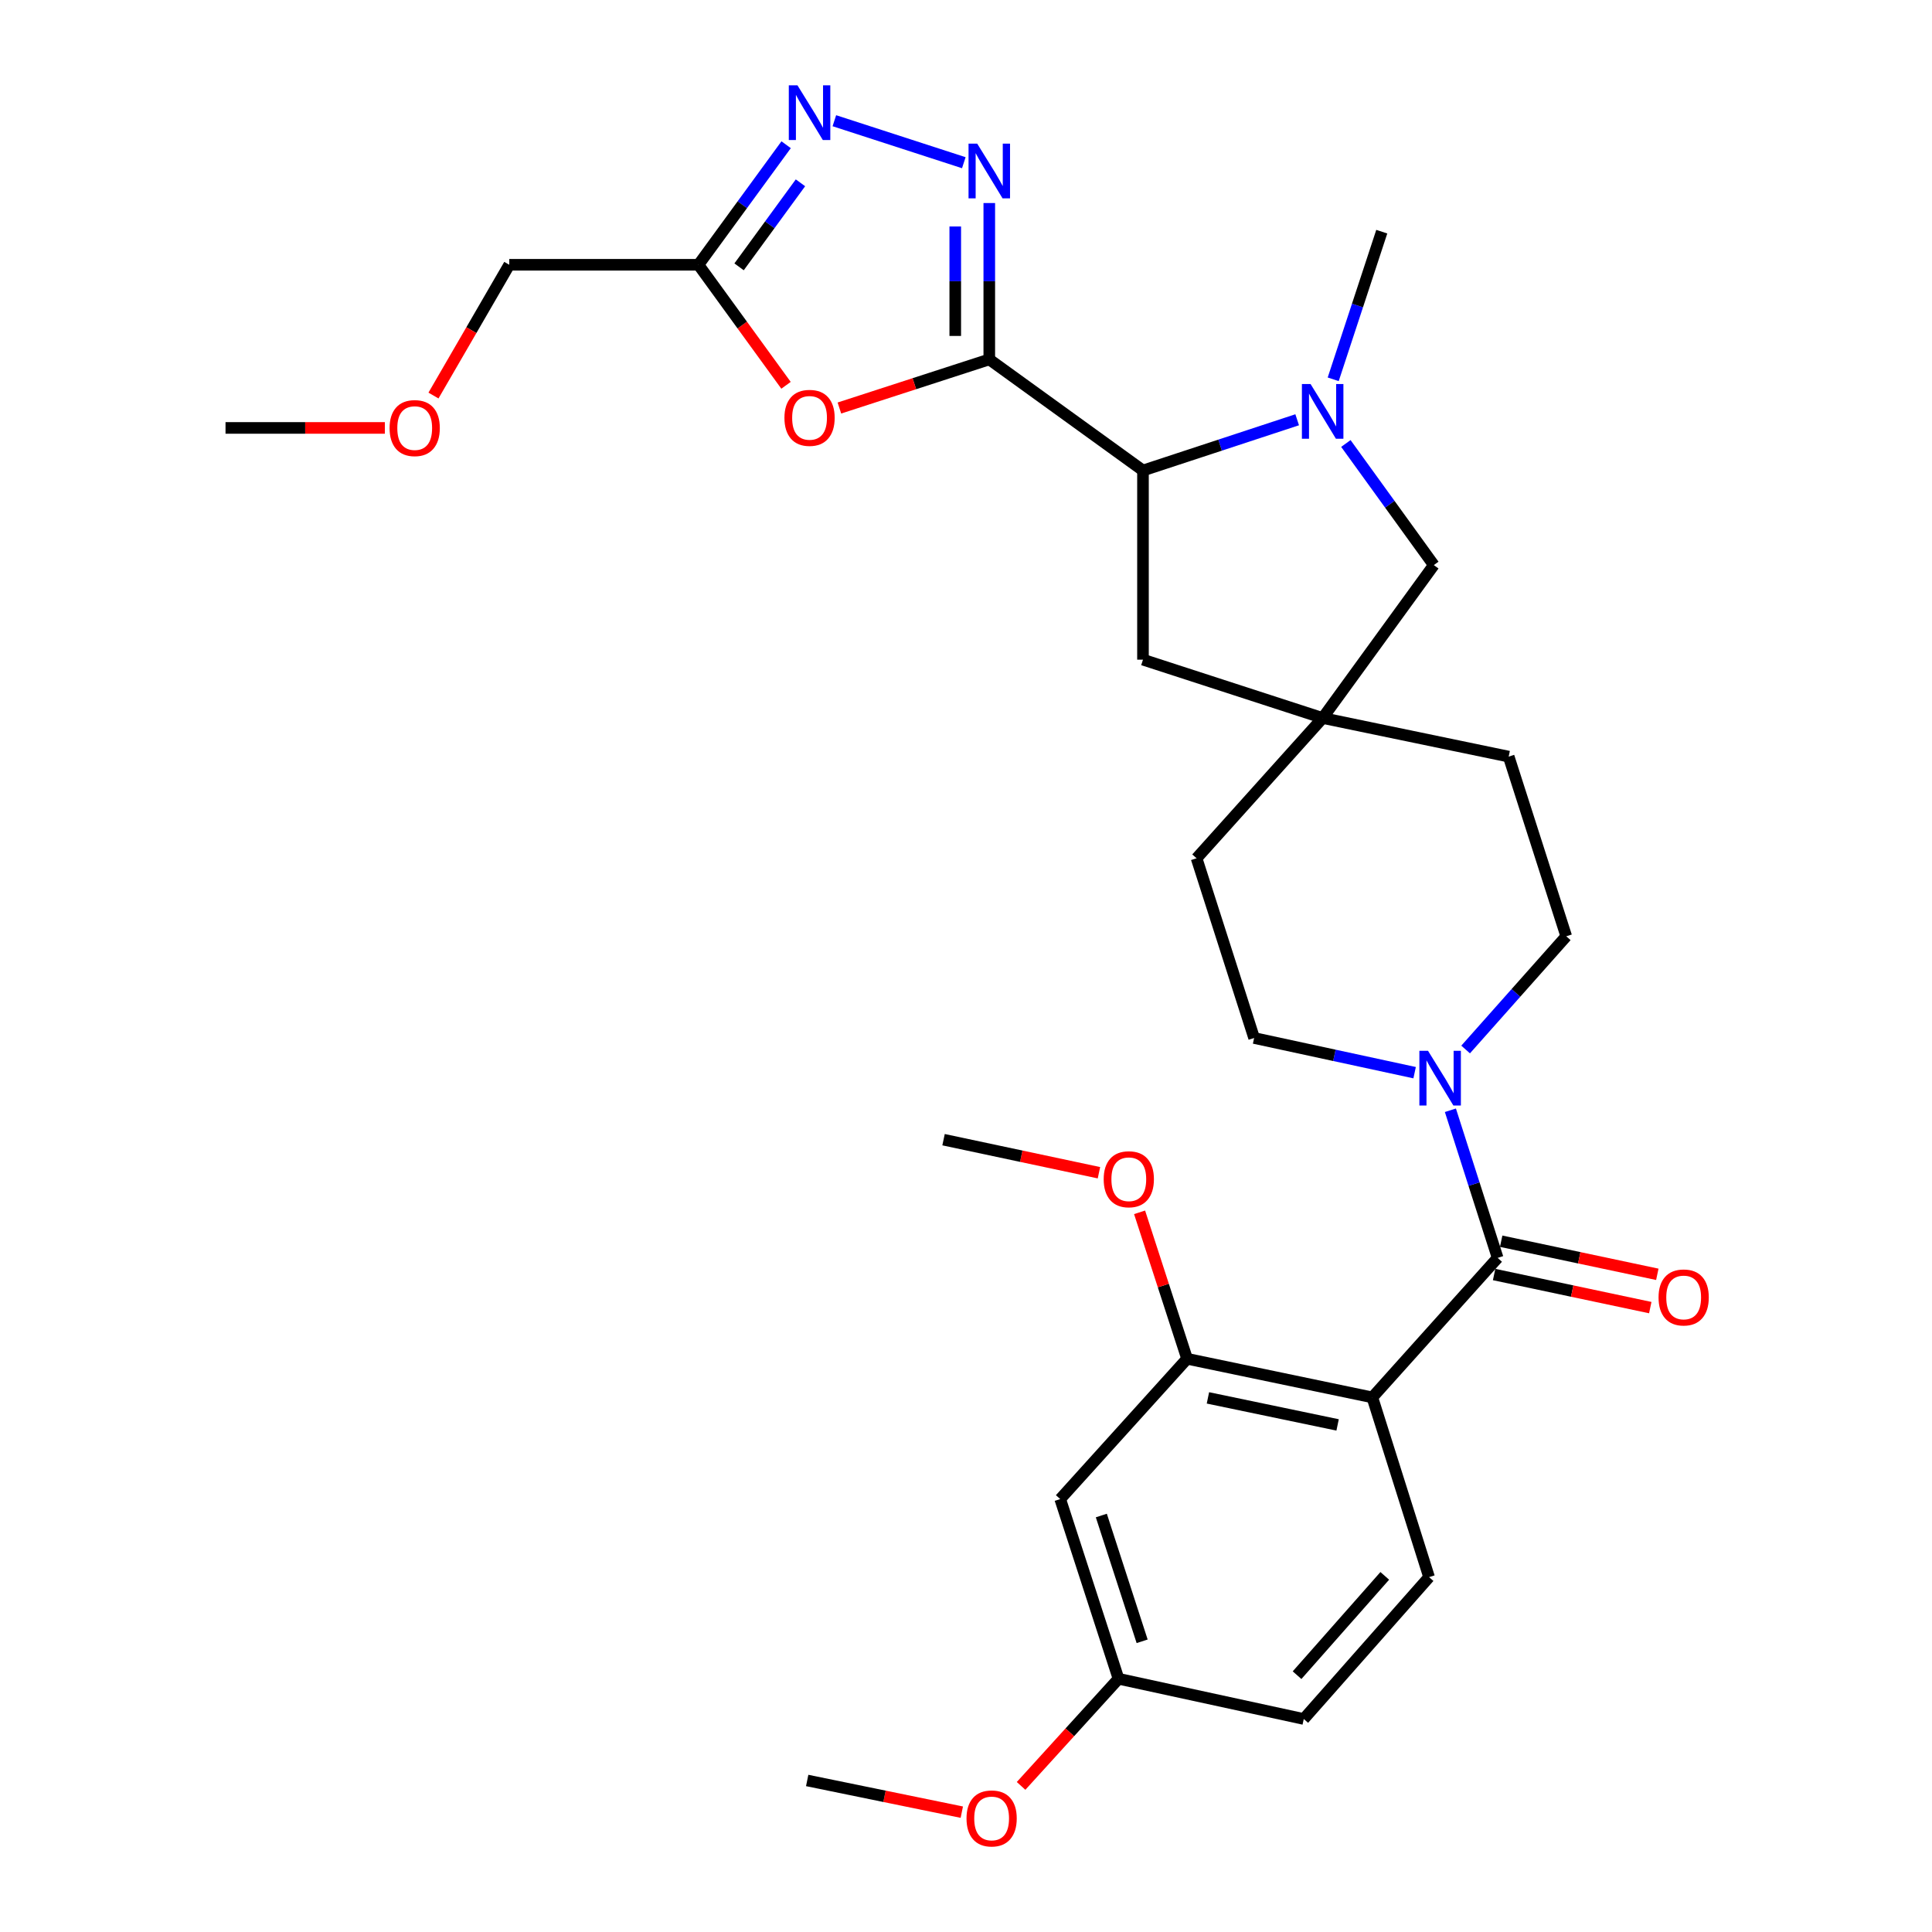 <?xml version='1.0' encoding='iso-8859-1'?>
<svg version='1.1' baseProfile='full'
              xmlns='http://www.w3.org/2000/svg'
                      xmlns:rdkit='http://www.rdkit.org/xml'
                      xmlns:xlink='http://www.w3.org/1999/xlink'
                  xml:space='preserve'
width='1000px' height='1000px' viewBox='0 0 1000 1000'>
<!-- END OF HEADER -->
<rect style='opacity:1.0;fill:#FFFFFF;stroke:none' width='1000' height='1000' x='0' y='0'> </rect>
<path class='bond-1' d='M 512.052,186.024 L 512.052,145.558' style='fill:none;fill-rule:evenodd;stroke:#000000;stroke-width:6px;stroke-linecap:butt;stroke-linejoin:miter;stroke-opacity:1' />
<path class='bond-1' d='M 512.052,145.558 L 512.052,105.093' style='fill:none;fill-rule:evenodd;stroke:#0000FF;stroke-width:6px;stroke-linecap:butt;stroke-linejoin:miter;stroke-opacity:1' />
<path class='bond-1' d='M 494.438,173.884 L 494.438,145.558' style='fill:none;fill-rule:evenodd;stroke:#000000;stroke-width:6px;stroke-linecap:butt;stroke-linejoin:miter;stroke-opacity:1' />
<path class='bond-1' d='M 494.438,145.558 L 494.438,117.232' style='fill:none;fill-rule:evenodd;stroke:#0000FF;stroke-width:6px;stroke-linecap:butt;stroke-linejoin:miter;stroke-opacity:1' />
<path class='bond-3' d='M 512.052,186.024 L 473.26,198.607' style='fill:none;fill-rule:evenodd;stroke:#000000;stroke-width:6px;stroke-linecap:butt;stroke-linejoin:miter;stroke-opacity:1' />
<path class='bond-3' d='M 473.26,198.607 L 434.469,211.191' style='fill:none;fill-rule:evenodd;stroke:#FF0000;stroke-width:6px;stroke-linecap:butt;stroke-linejoin:miter;stroke-opacity:1' />
<path class='bond-6' d='M 512.052,186.024 L 591.605,243.531' style='fill:none;fill-rule:evenodd;stroke:#000000;stroke-width:6px;stroke-linecap:butt;stroke-linejoin:miter;stroke-opacity:1' />
<path class='bond-0' d='M 710.319,723.29 L 775.176,651.075' style='fill:none;fill-rule:evenodd;stroke:#000000;stroke-width:6px;stroke-linecap:butt;stroke-linejoin:miter;stroke-opacity:1' />
<path class='bond-9' d='M 710.319,723.29 L 614.434,703.299' style='fill:none;fill-rule:evenodd;stroke:#000000;stroke-width:6px;stroke-linecap:butt;stroke-linejoin:miter;stroke-opacity:1' />
<path class='bond-9' d='M 692.342,737.534 L 625.222,723.54' style='fill:none;fill-rule:evenodd;stroke:#000000;stroke-width:6px;stroke-linecap:butt;stroke-linejoin:miter;stroke-opacity:1' />
<path class='bond-11' d='M 710.319,723.29 L 739.685,816.318' style='fill:none;fill-rule:evenodd;stroke:#000000;stroke-width:6px;stroke-linecap:butt;stroke-linejoin:miter;stroke-opacity:1' />
<path class='bond-5' d='M 498.867,84.217 L 431.862,62.481' style='fill:none;fill-rule:evenodd;stroke:#0000FF;stroke-width:6px;stroke-linecap:butt;stroke-linejoin:miter;stroke-opacity:1' />
<path class='bond-2' d='M 775.176,651.075 L 762.949,612.872' style='fill:none;fill-rule:evenodd;stroke:#000000;stroke-width:6px;stroke-linecap:butt;stroke-linejoin:miter;stroke-opacity:1' />
<path class='bond-2' d='M 762.949,612.872 L 750.722,574.668' style='fill:none;fill-rule:evenodd;stroke:#0000FF;stroke-width:6px;stroke-linecap:butt;stroke-linejoin:miter;stroke-opacity:1' />
<path class='bond-15' d='M 773.35,659.691 L 813.763,668.254' style='fill:none;fill-rule:evenodd;stroke:#000000;stroke-width:6px;stroke-linecap:butt;stroke-linejoin:miter;stroke-opacity:1' />
<path class='bond-15' d='M 813.763,668.254 L 854.176,676.817' style='fill:none;fill-rule:evenodd;stroke:#FF0000;stroke-width:6px;stroke-linecap:butt;stroke-linejoin:miter;stroke-opacity:1' />
<path class='bond-15' d='M 777.001,642.46 L 817.414,651.023' style='fill:none;fill-rule:evenodd;stroke:#000000;stroke-width:6px;stroke-linecap:butt;stroke-linejoin:miter;stroke-opacity:1' />
<path class='bond-15' d='M 817.414,651.023 L 857.827,659.586' style='fill:none;fill-rule:evenodd;stroke:#FF0000;stroke-width:6px;stroke-linecap:butt;stroke-linejoin:miter;stroke-opacity:1' />
<path class='bond-8' d='M 406.842,199.435 L 384.179,168.242' style='fill:none;fill-rule:evenodd;stroke:#FF0000;stroke-width:6px;stroke-linecap:butt;stroke-linejoin:miter;stroke-opacity:1' />
<path class='bond-8' d='M 384.179,168.242 L 361.516,137.049' style='fill:none;fill-rule:evenodd;stroke:#000000;stroke-width:6px;stroke-linecap:butt;stroke-linejoin:miter;stroke-opacity:1' />
<path class='bond-4' d='M 671.416,217.272 L 631.511,230.402' style='fill:none;fill-rule:evenodd;stroke:#0000FF;stroke-width:6px;stroke-linecap:butt;stroke-linejoin:miter;stroke-opacity:1' />
<path class='bond-4' d='M 631.511,230.402 L 591.605,243.531' style='fill:none;fill-rule:evenodd;stroke:#000000;stroke-width:6px;stroke-linecap:butt;stroke-linejoin:miter;stroke-opacity:1' />
<path class='bond-12' d='M 696.62,229.547 L 719.381,261.017' style='fill:none;fill-rule:evenodd;stroke:#0000FF;stroke-width:6px;stroke-linecap:butt;stroke-linejoin:miter;stroke-opacity:1' />
<path class='bond-12' d='M 719.381,261.017 L 742.141,292.487' style='fill:none;fill-rule:evenodd;stroke:#000000;stroke-width:6px;stroke-linecap:butt;stroke-linejoin:miter;stroke-opacity:1' />
<path class='bond-23' d='M 690.067,196.325 L 702.635,158.12' style='fill:none;fill-rule:evenodd;stroke:#0000FF;stroke-width:6px;stroke-linecap:butt;stroke-linejoin:miter;stroke-opacity:1' />
<path class='bond-23' d='M 702.635,158.12 L 715.202,119.915' style='fill:none;fill-rule:evenodd;stroke:#000000;stroke-width:6px;stroke-linecap:butt;stroke-linejoin:miter;stroke-opacity:1' />
<path class='bond-30' d='M 406.9,74.914 L 384.208,105.981' style='fill:none;fill-rule:evenodd;stroke:#0000FF;stroke-width:6px;stroke-linecap:butt;stroke-linejoin:miter;stroke-opacity:1' />
<path class='bond-30' d='M 384.208,105.981 L 361.516,137.049' style='fill:none;fill-rule:evenodd;stroke:#000000;stroke-width:6px;stroke-linecap:butt;stroke-linejoin:miter;stroke-opacity:1' />
<path class='bond-30' d='M 414.316,94.623 L 398.431,116.37' style='fill:none;fill-rule:evenodd;stroke:#0000FF;stroke-width:6px;stroke-linecap:butt;stroke-linejoin:miter;stroke-opacity:1' />
<path class='bond-30' d='M 398.431,116.37 L 382.547,138.117' style='fill:none;fill-rule:evenodd;stroke:#000000;stroke-width:6px;stroke-linecap:butt;stroke-linejoin:miter;stroke-opacity:1' />
<path class='bond-14' d='M 591.605,243.531 L 591.605,341.442' style='fill:none;fill-rule:evenodd;stroke:#000000;stroke-width:6px;stroke-linecap:butt;stroke-linejoin:miter;stroke-opacity:1' />
<path class='bond-7' d='M 732.207,555.214 L 690.67,546.239' style='fill:none;fill-rule:evenodd;stroke:#0000FF;stroke-width:6px;stroke-linecap:butt;stroke-linejoin:miter;stroke-opacity:1' />
<path class='bond-7' d='M 690.67,546.239 L 649.133,537.264' style='fill:none;fill-rule:evenodd;stroke:#000000;stroke-width:6px;stroke-linecap:butt;stroke-linejoin:miter;stroke-opacity:1' />
<path class='bond-32' d='M 758.606,543.219 L 784.646,513.919' style='fill:none;fill-rule:evenodd;stroke:#0000FF;stroke-width:6px;stroke-linecap:butt;stroke-linejoin:miter;stroke-opacity:1' />
<path class='bond-32' d='M 784.646,513.919 L 810.686,484.619' style='fill:none;fill-rule:evenodd;stroke:#000000;stroke-width:6px;stroke-linecap:butt;stroke-linejoin:miter;stroke-opacity:1' />
<path class='bond-24' d='M 361.516,137.049 L 263.595,137.049' style='fill:none;fill-rule:evenodd;stroke:#000000;stroke-width:6px;stroke-linecap:butt;stroke-linejoin:miter;stroke-opacity:1' />
<path class='bond-13' d='M 614.434,703.299 L 548.766,775.915' style='fill:none;fill-rule:evenodd;stroke:#000000;stroke-width:6px;stroke-linecap:butt;stroke-linejoin:miter;stroke-opacity:1' />
<path class='bond-22' d='M 614.434,703.299 L 602.14,665.397' style='fill:none;fill-rule:evenodd;stroke:#000000;stroke-width:6px;stroke-linecap:butt;stroke-linejoin:miter;stroke-opacity:1' />
<path class='bond-22' d='M 602.14,665.397 L 589.847,627.495' style='fill:none;fill-rule:evenodd;stroke:#FF0000;stroke-width:6px;stroke-linecap:butt;stroke-linejoin:miter;stroke-opacity:1' />
<path class='bond-10' d='M 684.604,371.639 L 591.605,341.442' style='fill:none;fill-rule:evenodd;stroke:#000000;stroke-width:6px;stroke-linecap:butt;stroke-linejoin:miter;stroke-opacity:1' />
<path class='bond-19' d='M 684.604,371.639 L 780.89,391.621' style='fill:none;fill-rule:evenodd;stroke:#000000;stroke-width:6px;stroke-linecap:butt;stroke-linejoin:miter;stroke-opacity:1' />
<path class='bond-20' d='M 684.604,371.639 L 619.346,444.245' style='fill:none;fill-rule:evenodd;stroke:#000000;stroke-width:6px;stroke-linecap:butt;stroke-linejoin:miter;stroke-opacity:1' />
<path class='bond-31' d='M 684.604,371.639 L 742.141,292.487' style='fill:none;fill-rule:evenodd;stroke:#000000;stroke-width:6px;stroke-linecap:butt;stroke-linejoin:miter;stroke-opacity:1' />
<path class='bond-21' d='M 739.685,816.318 L 674.828,889.746' style='fill:none;fill-rule:evenodd;stroke:#000000;stroke-width:6px;stroke-linecap:butt;stroke-linejoin:miter;stroke-opacity:1' />
<path class='bond-21' d='M 716.755,815.672 L 671.356,867.072' style='fill:none;fill-rule:evenodd;stroke:#000000;stroke-width:6px;stroke-linecap:butt;stroke-linejoin:miter;stroke-opacity:1' />
<path class='bond-33' d='M 548.766,775.915 L 578.943,868.923' style='fill:none;fill-rule:evenodd;stroke:#000000;stroke-width:6px;stroke-linecap:butt;stroke-linejoin:miter;stroke-opacity:1' />
<path class='bond-33' d='M 570.046,784.43 L 591.17,849.536' style='fill:none;fill-rule:evenodd;stroke:#000000;stroke-width:6px;stroke-linecap:butt;stroke-linejoin:miter;stroke-opacity:1' />
<path class='bond-16' d='M 810.686,484.619 L 780.89,391.621' style='fill:none;fill-rule:evenodd;stroke:#000000;stroke-width:6px;stroke-linecap:butt;stroke-linejoin:miter;stroke-opacity:1' />
<path class='bond-17' d='M 649.133,537.264 L 619.346,444.245' style='fill:none;fill-rule:evenodd;stroke:#000000;stroke-width:6px;stroke-linecap:butt;stroke-linejoin:miter;stroke-opacity:1' />
<path class='bond-18' d='M 578.943,868.923 L 674.828,889.746' style='fill:none;fill-rule:evenodd;stroke:#000000;stroke-width:6px;stroke-linecap:butt;stroke-linejoin:miter;stroke-opacity:1' />
<path class='bond-25' d='M 578.943,868.923 L 553.726,896.651' style='fill:none;fill-rule:evenodd;stroke:#000000;stroke-width:6px;stroke-linecap:butt;stroke-linejoin:miter;stroke-opacity:1' />
<path class='bond-25' d='M 553.726,896.651 L 528.508,924.378' style='fill:none;fill-rule:evenodd;stroke:#FF0000;stroke-width:6px;stroke-linecap:butt;stroke-linejoin:miter;stroke-opacity:1' />
<path class='bond-27' d='M 568.816,607.005 L 528.598,598.451' style='fill:none;fill-rule:evenodd;stroke:#FF0000;stroke-width:6px;stroke-linecap:butt;stroke-linejoin:miter;stroke-opacity:1' />
<path class='bond-27' d='M 528.598,598.451 L 488.381,589.898' style='fill:none;fill-rule:evenodd;stroke:#000000;stroke-width:6px;stroke-linecap:butt;stroke-linejoin:miter;stroke-opacity:1' />
<path class='bond-26' d='M 263.595,137.049 L 243.98,170.892' style='fill:none;fill-rule:evenodd;stroke:#000000;stroke-width:6px;stroke-linecap:butt;stroke-linejoin:miter;stroke-opacity:1' />
<path class='bond-26' d='M 243.98,170.892 L 224.364,204.735' style='fill:none;fill-rule:evenodd;stroke:#FF0000;stroke-width:6px;stroke-linecap:butt;stroke-linejoin:miter;stroke-opacity:1' />
<path class='bond-28' d='M 497.829,937.974 L 457.815,929.771' style='fill:none;fill-rule:evenodd;stroke:#FF0000;stroke-width:6px;stroke-linecap:butt;stroke-linejoin:miter;stroke-opacity:1' />
<path class='bond-28' d='M 457.815,929.771 L 417.8,921.568' style='fill:none;fill-rule:evenodd;stroke:#000000;stroke-width:6px;stroke-linecap:butt;stroke-linejoin:miter;stroke-opacity:1' />
<path class='bond-29' d='M 199.202,221.495 L 157.965,221.495' style='fill:none;fill-rule:evenodd;stroke:#FF0000;stroke-width:6px;stroke-linecap:butt;stroke-linejoin:miter;stroke-opacity:1' />
<path class='bond-29' d='M 157.965,221.495 L 116.729,221.495' style='fill:none;fill-rule:evenodd;stroke:#000000;stroke-width:6px;stroke-linecap:butt;stroke-linejoin:miter;stroke-opacity:1' />
<path  class='atom-2' d='M 505.792 74.334
L 515.072 89.334
Q 515.992 90.814, 517.472 93.494
Q 518.952 96.174, 519.032 96.334
L 519.032 74.334
L 522.792 74.334
L 522.792 102.654
L 518.912 102.654
L 508.952 86.254
Q 507.792 84.334, 506.552 82.134
Q 505.352 79.934, 504.992 79.254
L 504.992 102.654
L 501.312 102.654
L 501.312 74.334
L 505.792 74.334
' fill='#0000FF'/>
<path  class='atom-4' d='M 406.024 216.281
Q 406.024 209.481, 409.384 205.681
Q 412.744 201.881, 419.024 201.881
Q 425.304 201.881, 428.664 205.681
Q 432.024 209.481, 432.024 216.281
Q 432.024 223.161, 428.624 227.081
Q 425.224 230.961, 419.024 230.961
Q 412.784 230.961, 409.384 227.081
Q 406.024 223.201, 406.024 216.281
M 419.024 227.761
Q 423.344 227.761, 425.664 224.881
Q 428.024 221.961, 428.024 216.281
Q 428.024 210.721, 425.664 207.921
Q 423.344 205.081, 419.024 205.081
Q 414.704 205.081, 412.344 207.881
Q 410.024 210.681, 410.024 216.281
Q 410.024 222.001, 412.344 224.881
Q 414.704 227.761, 419.024 227.761
' fill='#FF0000'/>
<path  class='atom-5' d='M 678.344 198.773
L 687.624 213.773
Q 688.544 215.253, 690.024 217.933
Q 691.504 220.613, 691.584 220.773
L 691.584 198.773
L 695.344 198.773
L 695.344 227.093
L 691.464 227.093
L 681.504 210.693
Q 680.344 208.773, 679.104 206.573
Q 677.904 204.373, 677.544 203.693
L 677.544 227.093
L 673.864 227.093
L 673.864 198.773
L 678.344 198.773
' fill='#0000FF'/>
<path  class='atom-6' d='M 412.764 44.157
L 422.044 59.157
Q 422.964 60.637, 424.444 63.317
Q 425.924 65.997, 426.004 66.157
L 426.004 44.157
L 429.764 44.157
L 429.764 72.477
L 425.884 72.477
L 415.924 56.077
Q 414.764 54.157, 413.524 51.957
Q 412.324 49.757, 411.964 49.077
L 411.964 72.477
L 408.284 72.477
L 408.284 44.157
L 412.764 44.157
' fill='#0000FF'/>
<path  class='atom-8' d='M 739.149 543.907
L 748.429 558.907
Q 749.349 560.387, 750.829 563.067
Q 752.309 565.747, 752.389 565.907
L 752.389 543.907
L 756.149 543.907
L 756.149 572.227
L 752.269 572.227
L 742.309 555.827
Q 741.149 553.907, 739.909 551.707
Q 738.709 549.507, 738.349 548.827
L 738.349 572.227
L 734.669 572.227
L 734.669 543.907
L 739.149 543.907
' fill='#0000FF'/>
<path  class='atom-16' d='M 858.462 671.557
Q 858.462 664.757, 861.822 660.957
Q 865.182 657.157, 871.462 657.157
Q 877.742 657.157, 881.102 660.957
Q 884.462 664.757, 884.462 671.557
Q 884.462 678.437, 881.062 682.357
Q 877.662 686.237, 871.462 686.237
Q 865.222 686.237, 861.822 682.357
Q 858.462 678.477, 858.462 671.557
M 871.462 683.037
Q 875.782 683.037, 878.102 680.157
Q 880.462 677.237, 880.462 671.557
Q 880.462 665.997, 878.102 663.197
Q 875.782 660.357, 871.462 660.357
Q 867.142 660.357, 864.782 663.157
Q 862.462 665.957, 862.462 671.557
Q 862.462 677.277, 864.782 680.157
Q 867.142 683.037, 871.462 683.037
' fill='#FF0000'/>
<path  class='atom-23' d='M 571.266 610.371
Q 571.266 603.571, 574.626 599.771
Q 577.986 595.971, 584.266 595.971
Q 590.546 595.971, 593.906 599.771
Q 597.266 603.571, 597.266 610.371
Q 597.266 617.251, 593.866 621.171
Q 590.466 625.051, 584.266 625.051
Q 578.026 625.051, 574.626 621.171
Q 571.266 617.291, 571.266 610.371
M 584.266 621.851
Q 588.586 621.851, 590.906 618.971
Q 593.266 616.051, 593.266 610.371
Q 593.266 604.811, 590.906 602.011
Q 588.586 599.171, 584.266 599.171
Q 579.946 599.171, 577.586 601.971
Q 575.266 604.771, 575.266 610.371
Q 575.266 616.091, 577.586 618.971
Q 579.946 621.851, 584.266 621.851
' fill='#FF0000'/>
<path  class='atom-26' d='M 500.265 941.218
Q 500.265 934.418, 503.625 930.618
Q 506.985 926.818, 513.265 926.818
Q 519.545 926.818, 522.905 930.618
Q 526.265 934.418, 526.265 941.218
Q 526.265 948.098, 522.865 952.018
Q 519.465 955.898, 513.265 955.898
Q 507.025 955.898, 503.625 952.018
Q 500.265 948.138, 500.265 941.218
M 513.265 952.698
Q 517.585 952.698, 519.905 949.818
Q 522.265 946.898, 522.265 941.218
Q 522.265 935.658, 519.905 932.858
Q 517.585 930.018, 513.265 930.018
Q 508.945 930.018, 506.585 932.818
Q 504.265 935.618, 504.265 941.218
Q 504.265 946.938, 506.585 949.818
Q 508.945 952.698, 513.265 952.698
' fill='#FF0000'/>
<path  class='atom-27' d='M 201.65 221.575
Q 201.65 214.775, 205.01 210.975
Q 208.37 207.175, 214.65 207.175
Q 220.93 207.175, 224.29 210.975
Q 227.65 214.775, 227.65 221.575
Q 227.65 228.455, 224.25 232.375
Q 220.85 236.255, 214.65 236.255
Q 208.41 236.255, 205.01 232.375
Q 201.65 228.495, 201.65 221.575
M 214.65 233.055
Q 218.97 233.055, 221.29 230.175
Q 223.65 227.255, 223.65 221.575
Q 223.65 216.015, 221.29 213.215
Q 218.97 210.375, 214.65 210.375
Q 210.33 210.375, 207.97 213.175
Q 205.65 215.975, 205.65 221.575
Q 205.65 227.295, 207.97 230.175
Q 210.33 233.055, 214.65 233.055
' fill='#FF0000'/>
</svg>
